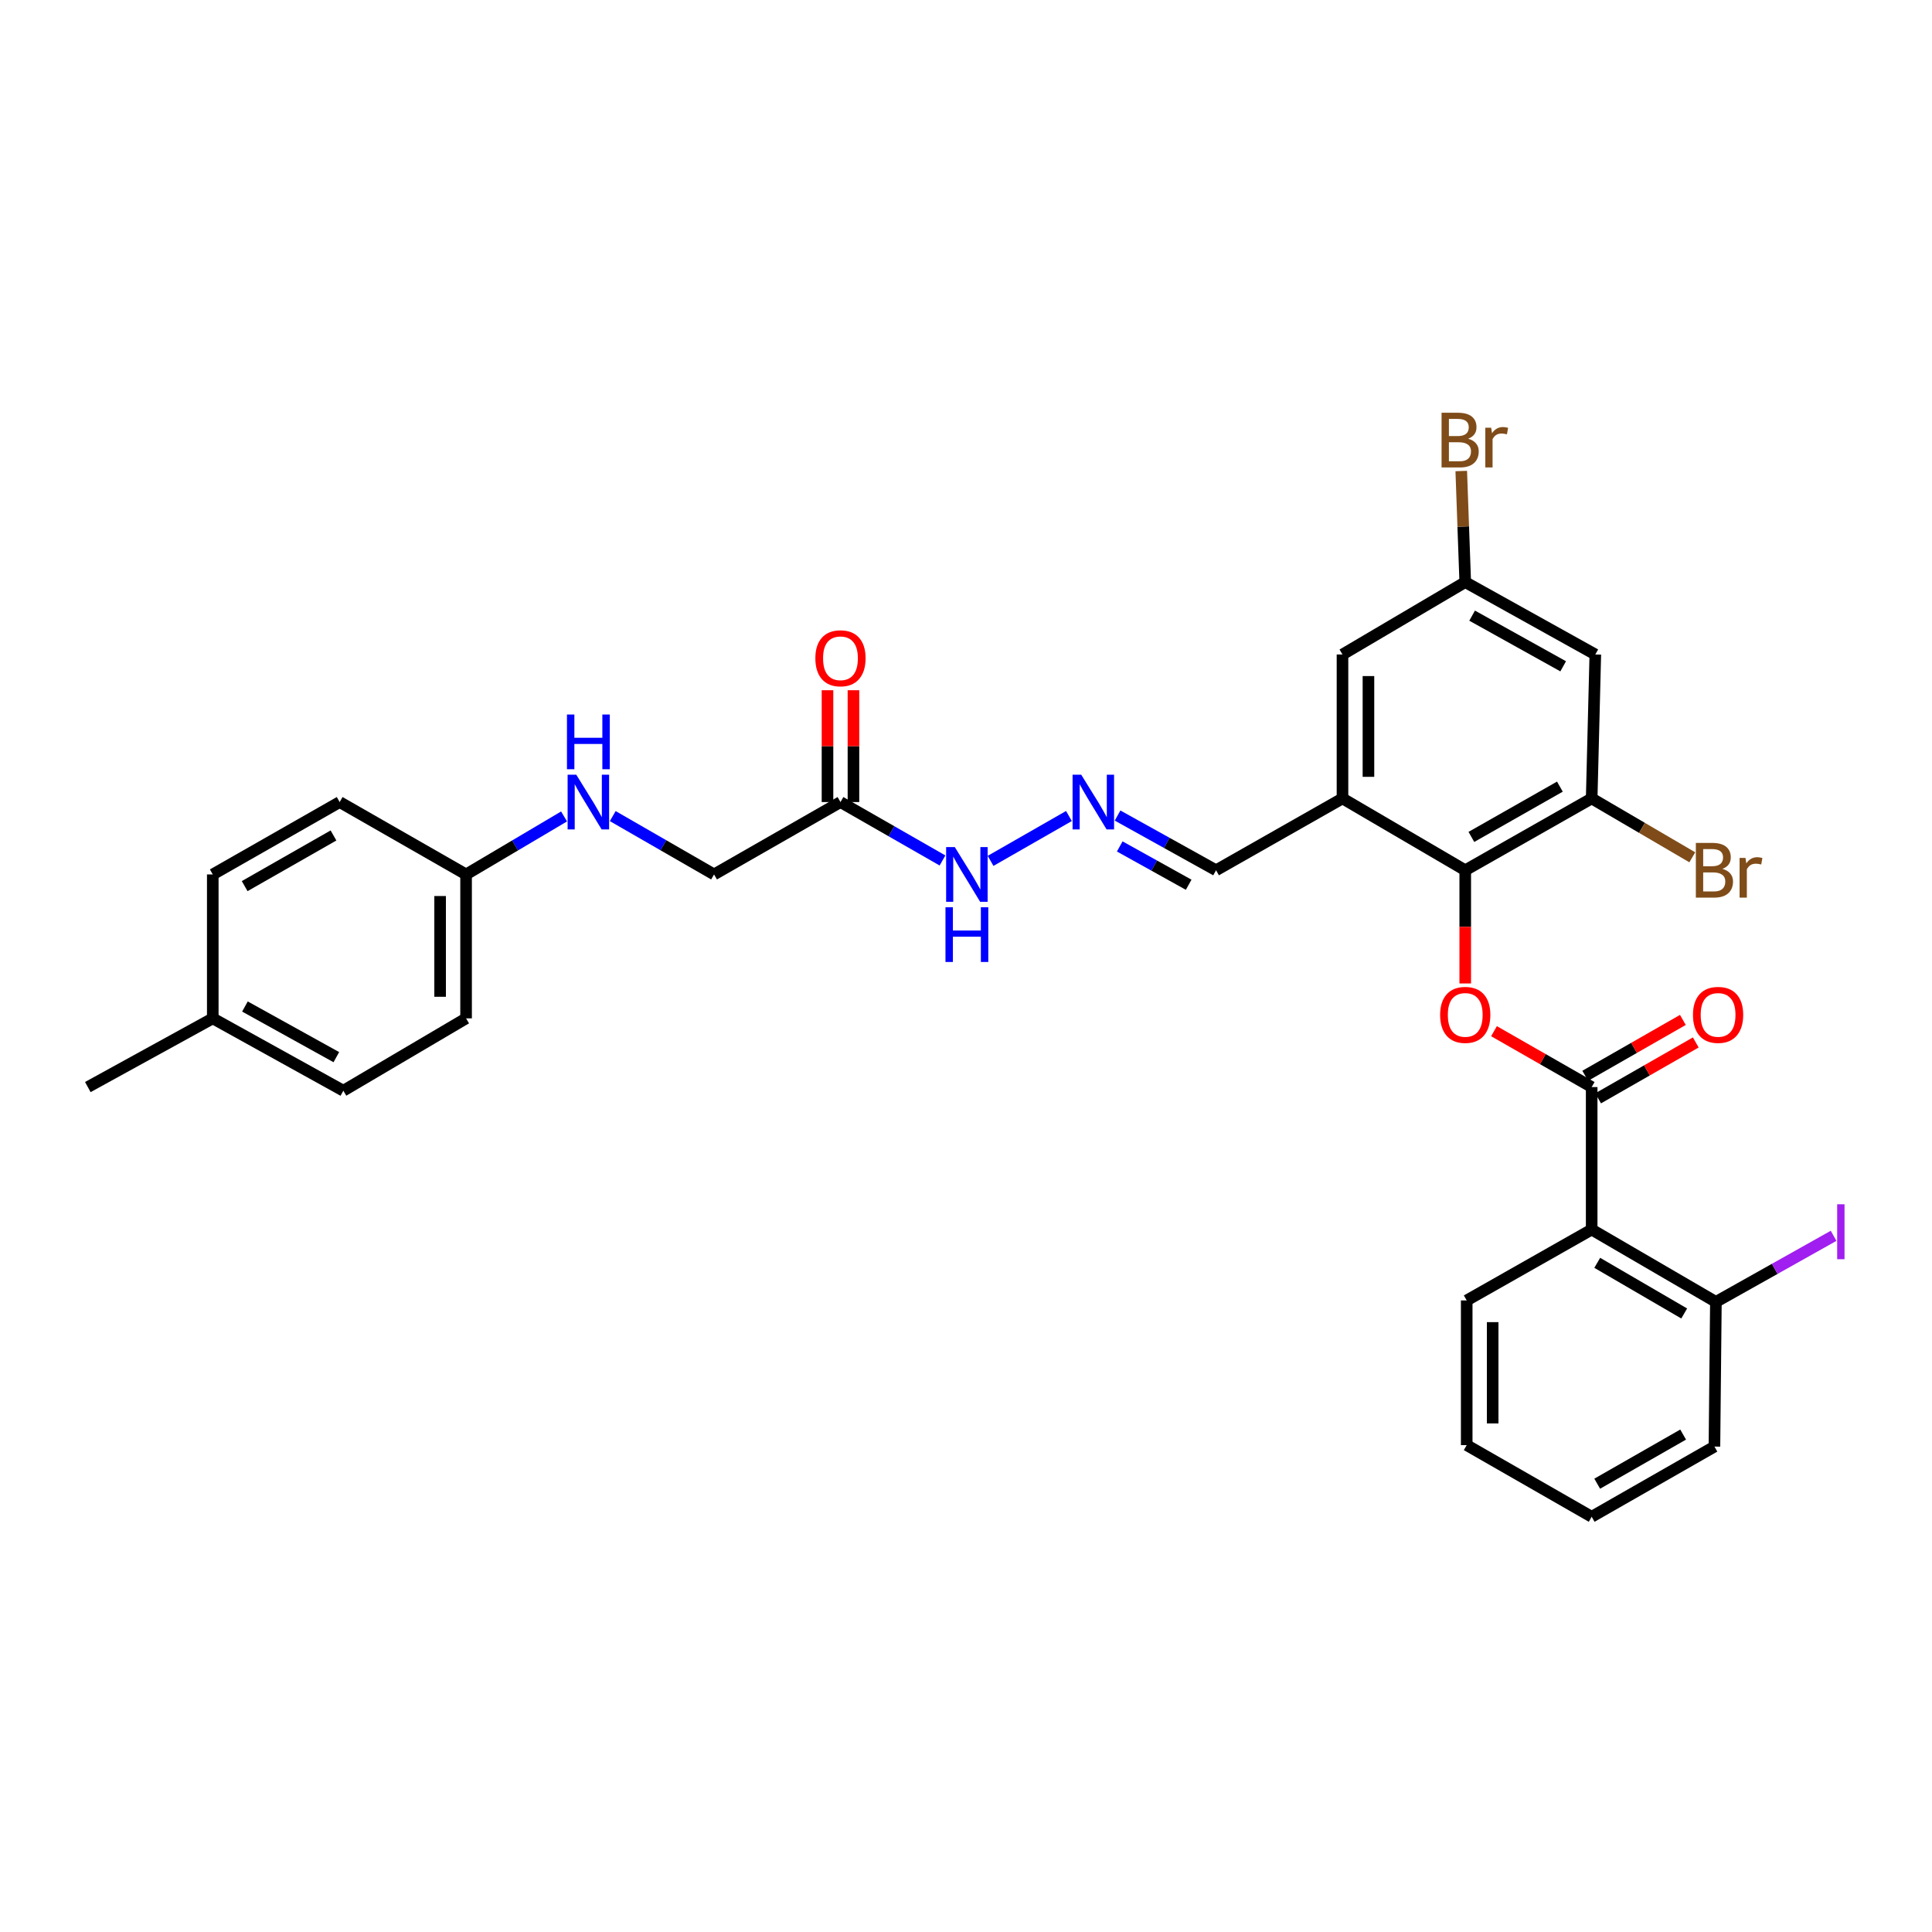 <?xml version='1.0' encoding='iso-8859-1'?>
<svg version='1.1' baseProfile='full'
              xmlns='http://www.w3.org/2000/svg'
                      xmlns:rdkit='http://www.rdkit.org/xml'
                      xmlns:xlink='http://www.w3.org/1999/xlink'
                  xml:space='preserve'
width='1000px' height='1000px' viewBox='0 0 1000 1000'>
<!-- END OF HEADER -->
<rect style='opacity:1.0;fill:#FFFFFF;stroke:none' width='1000' height='1000' x='0' y='0'> </rect>
<path class='bond-1' d='M 823.848,562.662 L 798.569,548.2' style='fill:none;fill-rule:evenodd;stroke:#000000;stroke-width:6px;stroke-linecap:butt;stroke-linejoin:miter;stroke-opacity:1' />
<path class='bond-1' d='M 798.569,548.2 L 773.289,533.738' style='fill:none;fill-rule:evenodd;stroke:#FF0000;stroke-width:6px;stroke-linecap:butt;stroke-linejoin:miter;stroke-opacity:1' />
<path class='bond-2' d='M 823.848,562.662 L 823.848,636.414' style='fill:none;fill-rule:evenodd;stroke:#000000;stroke-width:6px;stroke-linecap:butt;stroke-linejoin:miter;stroke-opacity:1' />
<path class='bond-11' d='M 827.185,568.493 L 852.457,554.032' style='fill:none;fill-rule:evenodd;stroke:#000000;stroke-width:6px;stroke-linecap:butt;stroke-linejoin:miter;stroke-opacity:1' />
<path class='bond-11' d='M 852.457,554.032 L 877.729,539.571' style='fill:none;fill-rule:evenodd;stroke:#FF0000;stroke-width:6px;stroke-linecap:butt;stroke-linejoin:miter;stroke-opacity:1' />
<path class='bond-11' d='M 820.512,556.832 L 845.784,542.371' style='fill:none;fill-rule:evenodd;stroke:#000000;stroke-width:6px;stroke-linecap:butt;stroke-linejoin:miter;stroke-opacity:1' />
<path class='bond-11' d='M 845.784,542.371 L 871.057,527.91' style='fill:none;fill-rule:evenodd;stroke:#FF0000;stroke-width:6px;stroke-linecap:butt;stroke-linejoin:miter;stroke-opacity:1' />
<path class='bond-0' d='M 758.404,450.449 L 758.404,479.741' style='fill:none;fill-rule:evenodd;stroke:#000000;stroke-width:6px;stroke-linecap:butt;stroke-linejoin:miter;stroke-opacity:1' />
<path class='bond-0' d='M 758.404,479.741 L 758.404,509.034' style='fill:none;fill-rule:evenodd;stroke:#FF0000;stroke-width:6px;stroke-linecap:butt;stroke-linejoin:miter;stroke-opacity:1' />
<path class='bond-3' d='M 758.404,450.449 L 694.871,413.264' style='fill:none;fill-rule:evenodd;stroke:#000000;stroke-width:6px;stroke-linecap:butt;stroke-linejoin:miter;stroke-opacity:1' />
<path class='bond-4' d='M 758.404,450.449 L 823.848,413.264' style='fill:none;fill-rule:evenodd;stroke:#000000;stroke-width:6px;stroke-linecap:butt;stroke-linejoin:miter;stroke-opacity:1' />
<path class='bond-4' d='M 761.584,433.19 L 807.395,407.16' style='fill:none;fill-rule:evenodd;stroke:#000000;stroke-width:6px;stroke-linecap:butt;stroke-linejoin:miter;stroke-opacity:1' />
<path class='bond-9' d='M 823.848,636.414 L 888.143,673.86' style='fill:none;fill-rule:evenodd;stroke:#000000;stroke-width:6px;stroke-linecap:butt;stroke-linejoin:miter;stroke-opacity:1' />
<path class='bond-9' d='M 826.731,653.64 L 871.737,679.853' style='fill:none;fill-rule:evenodd;stroke:#000000;stroke-width:6px;stroke-linecap:butt;stroke-linejoin:miter;stroke-opacity:1' />
<path class='bond-22' d='M 823.848,636.414 L 759.166,673.107' style='fill:none;fill-rule:evenodd;stroke:#000000;stroke-width:6px;stroke-linecap:butt;stroke-linejoin:miter;stroke-opacity:1' />
<path class='bond-8' d='M 694.871,413.264 L 694.871,338.759' style='fill:none;fill-rule:evenodd;stroke:#000000;stroke-width:6px;stroke-linecap:butt;stroke-linejoin:miter;stroke-opacity:1' />
<path class='bond-8' d='M 708.306,402.088 L 708.306,349.934' style='fill:none;fill-rule:evenodd;stroke:#000000;stroke-width:6px;stroke-linecap:butt;stroke-linejoin:miter;stroke-opacity:1' />
<path class='bond-13' d='M 694.871,413.264 L 629.427,450.449' style='fill:none;fill-rule:evenodd;stroke:#000000;stroke-width:6px;stroke-linecap:butt;stroke-linejoin:miter;stroke-opacity:1' />
<path class='bond-6' d='M 823.848,413.264 L 825.729,338.759' style='fill:none;fill-rule:evenodd;stroke:#000000;stroke-width:6px;stroke-linecap:butt;stroke-linejoin:miter;stroke-opacity:1' />
<path class='bond-17' d='M 823.848,413.264 L 849.889,428.503' style='fill:none;fill-rule:evenodd;stroke:#000000;stroke-width:6px;stroke-linecap:butt;stroke-linejoin:miter;stroke-opacity:1' />
<path class='bond-17' d='M 849.889,428.503 L 875.929,443.742' style='fill:none;fill-rule:evenodd;stroke:#7F4C19;stroke-width:6px;stroke-linecap:butt;stroke-linejoin:miter;stroke-opacity:1' />
<path class='bond-5' d='M 435.028,415.145 L 461.431,430.261' style='fill:none;fill-rule:evenodd;stroke:#000000;stroke-width:6px;stroke-linecap:butt;stroke-linejoin:miter;stroke-opacity:1' />
<path class='bond-5' d='M 461.431,430.261 L 487.833,445.378' style='fill:none;fill-rule:evenodd;stroke:#0000FF;stroke-width:6px;stroke-linecap:butt;stroke-linejoin:miter;stroke-opacity:1' />
<path class='bond-14' d='M 441.746,415.145 L 441.746,386.203' style='fill:none;fill-rule:evenodd;stroke:#000000;stroke-width:6px;stroke-linecap:butt;stroke-linejoin:miter;stroke-opacity:1' />
<path class='bond-14' d='M 441.746,386.203 L 441.746,357.262' style='fill:none;fill-rule:evenodd;stroke:#FF0000;stroke-width:6px;stroke-linecap:butt;stroke-linejoin:miter;stroke-opacity:1' />
<path class='bond-14' d='M 428.311,415.145 L 428.311,386.203' style='fill:none;fill-rule:evenodd;stroke:#000000;stroke-width:6px;stroke-linecap:butt;stroke-linejoin:miter;stroke-opacity:1' />
<path class='bond-14' d='M 428.311,386.203 L 428.311,357.262' style='fill:none;fill-rule:evenodd;stroke:#FF0000;stroke-width:6px;stroke-linecap:butt;stroke-linejoin:miter;stroke-opacity:1' />
<path class='bond-16' d='M 435.028,415.145 L 369.592,452.606' style='fill:none;fill-rule:evenodd;stroke:#000000;stroke-width:6px;stroke-linecap:butt;stroke-linejoin:miter;stroke-opacity:1' />
<path class='bond-10' d='M 825.729,338.759 L 758.404,301.297' style='fill:none;fill-rule:evenodd;stroke:#000000;stroke-width:6px;stroke-linecap:butt;stroke-linejoin:miter;stroke-opacity:1' />
<path class='bond-10' d='M 809.098,344.879 L 761.971,318.656' style='fill:none;fill-rule:evenodd;stroke:#000000;stroke-width:6px;stroke-linecap:butt;stroke-linejoin:miter;stroke-opacity:1' />
<path class='bond-7' d='M 578.458,422.123 L 603.943,436.286' style='fill:none;fill-rule:evenodd;stroke:#0000FF;stroke-width:6px;stroke-linecap:butt;stroke-linejoin:miter;stroke-opacity:1' />
<path class='bond-7' d='M 603.943,436.286 L 629.427,450.449' style='fill:none;fill-rule:evenodd;stroke:#000000;stroke-width:6px;stroke-linecap:butt;stroke-linejoin:miter;stroke-opacity:1' />
<path class='bond-7' d='M 579.577,438.116 L 597.416,448.03' style='fill:none;fill-rule:evenodd;stroke:#0000FF;stroke-width:6px;stroke-linecap:butt;stroke-linejoin:miter;stroke-opacity:1' />
<path class='bond-7' d='M 597.416,448.03 L 615.255,457.944' style='fill:none;fill-rule:evenodd;stroke:#000000;stroke-width:6px;stroke-linecap:butt;stroke-linejoin:miter;stroke-opacity:1' />
<path class='bond-12' d='M 553.276,422.372 L 512.719,445.588' style='fill:none;fill-rule:evenodd;stroke:#0000FF;stroke-width:6px;stroke-linecap:butt;stroke-linejoin:miter;stroke-opacity:1' />
<path class='bond-32' d='M 694.871,338.759 L 758.404,301.297' style='fill:none;fill-rule:evenodd;stroke:#000000;stroke-width:6px;stroke-linecap:butt;stroke-linejoin:miter;stroke-opacity:1' />
<path class='bond-19' d='M 888.143,673.86 L 918.603,656.758' style='fill:none;fill-rule:evenodd;stroke:#000000;stroke-width:6px;stroke-linecap:butt;stroke-linejoin:miter;stroke-opacity:1' />
<path class='bond-19' d='M 918.603,656.758 L 949.064,639.656' style='fill:none;fill-rule:evenodd;stroke:#A01EEF;stroke-width:6px;stroke-linecap:butt;stroke-linejoin:miter;stroke-opacity:1' />
<path class='bond-27' d='M 888.143,673.86 L 887.389,748.746' style='fill:none;fill-rule:evenodd;stroke:#000000;stroke-width:6px;stroke-linecap:butt;stroke-linejoin:miter;stroke-opacity:1' />
<path class='bond-20' d='M 758.404,301.297 L 757.374,272.547' style='fill:none;fill-rule:evenodd;stroke:#000000;stroke-width:6px;stroke-linecap:butt;stroke-linejoin:miter;stroke-opacity:1' />
<path class='bond-20' d='M 757.374,272.547 L 756.343,243.798' style='fill:none;fill-rule:evenodd;stroke:#7F4C19;stroke-width:6px;stroke-linecap:butt;stroke-linejoin:miter;stroke-opacity:1' />
<path class='bond-15' d='M 317.153,422.41 L 343.372,437.508' style='fill:none;fill-rule:evenodd;stroke:#0000FF;stroke-width:6px;stroke-linecap:butt;stroke-linejoin:miter;stroke-opacity:1' />
<path class='bond-15' d='M 343.372,437.508 L 369.592,452.606' style='fill:none;fill-rule:evenodd;stroke:#000000;stroke-width:6px;stroke-linecap:butt;stroke-linejoin:miter;stroke-opacity:1' />
<path class='bond-18' d='M 291.957,422.59 L 266.599,437.598' style='fill:none;fill-rule:evenodd;stroke:#0000FF;stroke-width:6px;stroke-linecap:butt;stroke-linejoin:miter;stroke-opacity:1' />
<path class='bond-18' d='M 266.599,437.598 L 241.242,452.606' style='fill:none;fill-rule:evenodd;stroke:#000000;stroke-width:6px;stroke-linecap:butt;stroke-linejoin:miter;stroke-opacity:1' />
<path class='bond-23' d='M 241.242,452.606 L 175.813,415.145' style='fill:none;fill-rule:evenodd;stroke:#000000;stroke-width:6px;stroke-linecap:butt;stroke-linejoin:miter;stroke-opacity:1' />
<path class='bond-24' d='M 241.242,452.606 L 241.242,527.104' style='fill:none;fill-rule:evenodd;stroke:#000000;stroke-width:6px;stroke-linecap:butt;stroke-linejoin:miter;stroke-opacity:1' />
<path class='bond-24' d='M 227.807,463.781 L 227.807,515.929' style='fill:none;fill-rule:evenodd;stroke:#000000;stroke-width:6px;stroke-linecap:butt;stroke-linejoin:miter;stroke-opacity:1' />
<path class='bond-21' d='M 110.13,527.104 L 177.716,564.551' style='fill:none;fill-rule:evenodd;stroke:#000000;stroke-width:6px;stroke-linecap:butt;stroke-linejoin:miter;stroke-opacity:1' />
<path class='bond-21' d='M 126.779,520.969 L 174.089,547.182' style='fill:none;fill-rule:evenodd;stroke:#000000;stroke-width:6px;stroke-linecap:butt;stroke-linejoin:miter;stroke-opacity:1' />
<path class='bond-28' d='M 110.13,527.104 L 45.455,562.662' style='fill:none;fill-rule:evenodd;stroke:#000000;stroke-width:6px;stroke-linecap:butt;stroke-linejoin:miter;stroke-opacity:1' />
<path class='bond-33' d='M 110.13,527.104 L 110.13,452.606' style='fill:none;fill-rule:evenodd;stroke:#000000;stroke-width:6px;stroke-linecap:butt;stroke-linejoin:miter;stroke-opacity:1' />
<path class='bond-29' d='M 759.166,673.107 L 759.166,747.992' style='fill:none;fill-rule:evenodd;stroke:#000000;stroke-width:6px;stroke-linecap:butt;stroke-linejoin:miter;stroke-opacity:1' />
<path class='bond-29' d='M 772.601,684.339 L 772.601,736.76' style='fill:none;fill-rule:evenodd;stroke:#000000;stroke-width:6px;stroke-linecap:butt;stroke-linejoin:miter;stroke-opacity:1' />
<path class='bond-25' d='M 175.813,415.145 L 110.13,452.606' style='fill:none;fill-rule:evenodd;stroke:#000000;stroke-width:6px;stroke-linecap:butt;stroke-linejoin:miter;stroke-opacity:1' />
<path class='bond-25' d='M 172.616,432.434 L 126.638,458.657' style='fill:none;fill-rule:evenodd;stroke:#000000;stroke-width:6px;stroke-linecap:butt;stroke-linejoin:miter;stroke-opacity:1' />
<path class='bond-26' d='M 241.242,527.104 L 177.716,564.551' style='fill:none;fill-rule:evenodd;stroke:#000000;stroke-width:6px;stroke-linecap:butt;stroke-linejoin:miter;stroke-opacity:1' />
<path class='bond-31' d='M 887.389,748.746 L 823.848,785.073' style='fill:none;fill-rule:evenodd;stroke:#000000;stroke-width:6px;stroke-linecap:butt;stroke-linejoin:miter;stroke-opacity:1' />
<path class='bond-31' d='M 871.19,742.532 L 826.711,767.961' style='fill:none;fill-rule:evenodd;stroke:#000000;stroke-width:6px;stroke-linecap:butt;stroke-linejoin:miter;stroke-opacity:1' />
<path class='bond-30' d='M 759.166,747.992 L 823.848,785.073' style='fill:none;fill-rule:evenodd;stroke:#000000;stroke-width:6px;stroke-linecap:butt;stroke-linejoin:miter;stroke-opacity:1' />
<path  class='atom-2' d='M 745.404 525.303
Q 745.404 518.503, 748.764 514.703
Q 752.124 510.903, 758.404 510.903
Q 764.684 510.903, 768.044 514.703
Q 771.404 518.503, 771.404 525.303
Q 771.404 532.183, 768.004 536.103
Q 764.604 539.983, 758.404 539.983
Q 752.164 539.983, 748.764 536.103
Q 745.404 532.223, 745.404 525.303
M 758.404 536.783
Q 762.724 536.783, 765.044 533.903
Q 767.404 530.983, 767.404 525.303
Q 767.404 519.743, 765.044 516.943
Q 762.724 514.103, 758.404 514.103
Q 754.084 514.103, 751.724 516.903
Q 749.404 519.703, 749.404 525.303
Q 749.404 531.023, 751.724 533.903
Q 754.084 536.783, 758.404 536.783
' fill='#FF0000'/>
<path  class='atom-8' d='M 559.641 400.985
L 568.921 415.985
Q 569.841 417.465, 571.321 420.145
Q 572.801 422.825, 572.881 422.985
L 572.881 400.985
L 576.641 400.985
L 576.641 429.305
L 572.761 429.305
L 562.801 412.905
Q 561.641 410.985, 560.401 408.785
Q 559.201 406.585, 558.841 405.905
L 558.841 429.305
L 555.161 429.305
L 555.161 400.985
L 559.641 400.985
' fill='#0000FF'/>
<path  class='atom-12' d='M 876.278 525.303
Q 876.278 518.503, 879.638 514.703
Q 882.998 510.903, 889.278 510.903
Q 895.558 510.903, 898.918 514.703
Q 902.278 518.503, 902.278 525.303
Q 902.278 532.183, 898.878 536.103
Q 895.478 539.983, 889.278 539.983
Q 883.038 539.983, 879.638 536.103
Q 876.278 532.223, 876.278 525.303
M 889.278 536.783
Q 893.598 536.783, 895.918 533.903
Q 898.278 530.983, 898.278 525.303
Q 898.278 519.743, 895.918 516.943
Q 893.598 514.103, 889.278 514.103
Q 884.958 514.103, 882.598 516.903
Q 880.278 519.703, 880.278 525.303
Q 880.278 531.023, 882.598 533.903
Q 884.958 536.783, 889.278 536.783
' fill='#FF0000'/>
<path  class='atom-13' d='M 494.197 438.446
L 503.477 453.446
Q 504.397 454.926, 505.877 457.606
Q 507.357 460.286, 507.437 460.446
L 507.437 438.446
L 511.197 438.446
L 511.197 466.766
L 507.317 466.766
L 497.357 450.366
Q 496.197 448.446, 494.957 446.246
Q 493.757 444.046, 493.397 443.366
L 493.397 466.766
L 489.717 466.766
L 489.717 438.446
L 494.197 438.446
' fill='#0000FF'/>
<path  class='atom-13' d='M 489.377 469.598
L 493.217 469.598
L 493.217 481.638
L 507.697 481.638
L 507.697 469.598
L 511.537 469.598
L 511.537 497.918
L 507.697 497.918
L 507.697 484.838
L 493.217 484.838
L 493.217 497.918
L 489.377 497.918
L 489.377 469.598
' fill='#0000FF'/>
<path  class='atom-15' d='M 422.028 340.719
Q 422.028 333.919, 425.388 330.119
Q 428.748 326.319, 435.028 326.319
Q 441.308 326.319, 444.668 330.119
Q 448.028 333.919, 448.028 340.719
Q 448.028 347.599, 444.628 351.519
Q 441.228 355.399, 435.028 355.399
Q 428.788 355.399, 425.388 351.519
Q 422.028 347.639, 422.028 340.719
M 435.028 352.199
Q 439.348 352.199, 441.668 349.319
Q 444.028 346.399, 444.028 340.719
Q 444.028 335.159, 441.668 332.359
Q 439.348 329.519, 435.028 329.519
Q 430.708 329.519, 428.348 332.319
Q 426.028 335.119, 426.028 340.719
Q 426.028 346.439, 428.348 349.319
Q 430.708 352.199, 435.028 352.199
' fill='#FF0000'/>
<path  class='atom-16' d='M 298.276 400.985
L 307.556 415.985
Q 308.476 417.465, 309.956 420.145
Q 311.436 422.825, 311.516 422.985
L 311.516 400.985
L 315.276 400.985
L 315.276 429.305
L 311.396 429.305
L 301.436 412.905
Q 300.276 410.985, 299.036 408.785
Q 297.836 406.585, 297.476 405.905
L 297.476 429.305
L 293.796 429.305
L 293.796 400.985
L 298.276 400.985
' fill='#0000FF'/>
<path  class='atom-16' d='M 293.456 369.833
L 297.296 369.833
L 297.296 381.873
L 311.776 381.873
L 311.776 369.833
L 315.616 369.833
L 315.616 398.153
L 311.776 398.153
L 311.776 385.073
L 297.296 385.073
L 297.296 398.153
L 293.456 398.153
L 293.456 369.833
' fill='#0000FF'/>
<path  class='atom-18' d='M 891.529 449.729
Q 894.249 450.489, 895.609 452.169
Q 897.009 453.809, 897.009 456.249
Q 897.009 460.169, 894.489 462.409
Q 892.009 464.609, 887.289 464.609
L 877.769 464.609
L 877.769 436.289
L 886.129 436.289
Q 890.969 436.289, 893.409 438.249
Q 895.849 440.209, 895.849 443.809
Q 895.849 448.089, 891.529 449.729
M 881.569 439.489
L 881.569 448.369
L 886.129 448.369
Q 888.929 448.369, 890.369 447.249
Q 891.849 446.089, 891.849 443.809
Q 891.849 439.489, 886.129 439.489
L 881.569 439.489
M 887.289 461.409
Q 890.049 461.409, 891.529 460.089
Q 893.009 458.769, 893.009 456.249
Q 893.009 453.929, 891.369 452.769
Q 889.769 451.569, 886.689 451.569
L 881.569 451.569
L 881.569 461.409
L 887.289 461.409
' fill='#7F4C19'/>
<path  class='atom-18' d='M 903.449 444.049
L 903.889 446.889
Q 906.049 443.689, 909.569 443.689
Q 910.689 443.689, 912.209 444.089
L 911.609 447.449
Q 909.889 447.049, 908.929 447.049
Q 907.249 447.049, 906.129 447.729
Q 905.049 448.369, 904.169 449.929
L 904.169 464.609
L 900.409 464.609
L 900.409 444.049
L 903.449 444.049
' fill='#7F4C19'/>
<path  class='atom-20' d='M 950.918 623.328
L 954.718 623.328
L 954.718 651.768
L 950.918 651.768
L 950.918 623.328
' fill='#A01EEF'/>
<path  class='atom-21' d='M 759.91 227.079
Q 762.63 227.839, 763.99 229.519
Q 765.39 231.159, 765.39 233.599
Q 765.39 237.519, 762.87 239.759
Q 760.39 241.959, 755.67 241.959
L 746.15 241.959
L 746.15 213.639
L 754.51 213.639
Q 759.35 213.639, 761.79 215.599
Q 764.23 217.559, 764.23 221.159
Q 764.23 225.439, 759.91 227.079
M 749.95 216.839
L 749.95 225.719
L 754.51 225.719
Q 757.31 225.719, 758.75 224.599
Q 760.23 223.439, 760.23 221.159
Q 760.23 216.839, 754.51 216.839
L 749.95 216.839
M 755.67 238.759
Q 758.43 238.759, 759.91 237.439
Q 761.39 236.119, 761.39 233.599
Q 761.39 231.279, 759.75 230.119
Q 758.15 228.919, 755.07 228.919
L 749.95 228.919
L 749.95 238.759
L 755.67 238.759
' fill='#7F4C19'/>
<path  class='atom-21' d='M 771.83 221.399
L 772.27 224.239
Q 774.43 221.039, 777.95 221.039
Q 779.07 221.039, 780.59 221.439
L 779.99 224.799
Q 778.27 224.399, 777.31 224.399
Q 775.63 224.399, 774.51 225.079
Q 773.43 225.719, 772.55 227.279
L 772.55 241.959
L 768.79 241.959
L 768.79 221.399
L 771.83 221.399
' fill='#7F4C19'/>
</svg>
